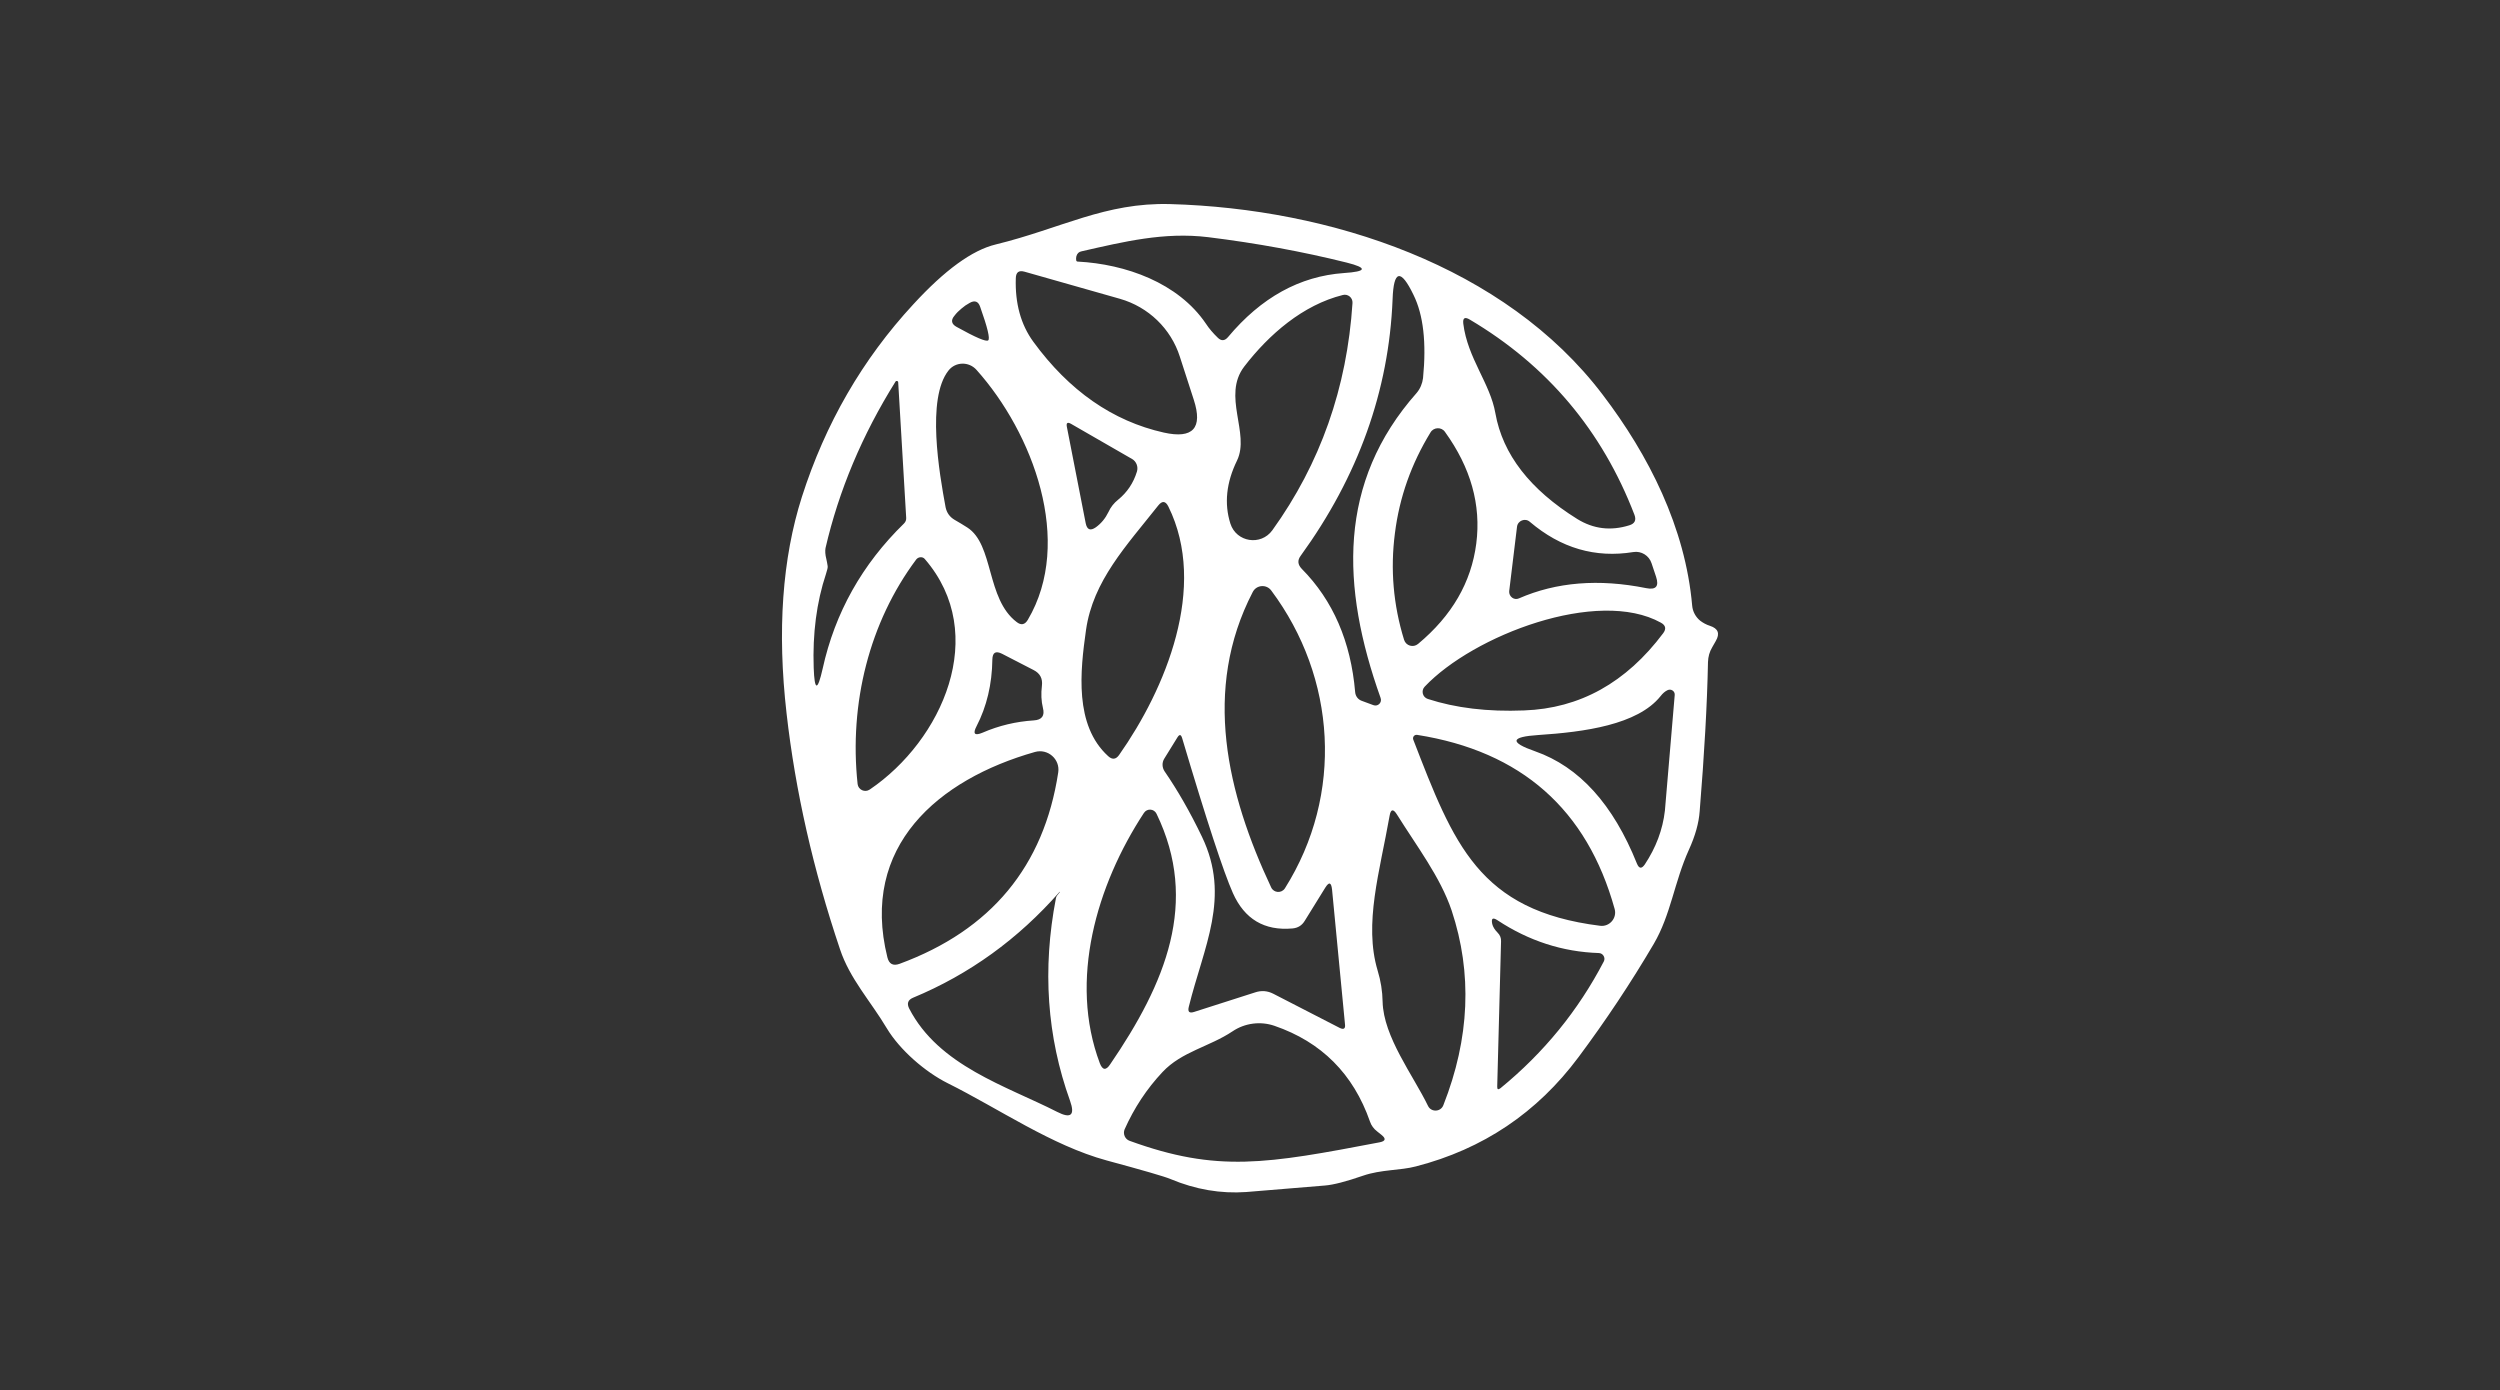 <svg xmlns="http://www.w3.org/2000/svg" fill="none" viewBox="0 0 205 114" height="114" width="205">
<rect x="0" y="0" width="205" height="114" fill="#333333" stroke="none"/>
<path fill="white" d="M77.704 88.819C75.876 87.906 73.789 86.108 72.711 84.309C71.388 82.088 69.683 80.262 68.879 77.836C66.682 71.309 65.223 64.877 64.5 58.514C63.722 51.714 64.145 45.8 65.755 40.745C67.678 34.736 70.72 29.462 74.894 24.952C77.472 22.145 79.723 20.51 81.646 20.046C87.007 18.738 90.621 16.585 95.955 16.735C109.05 17.103 123.4 21.791 131.42 32.365C135.199 37.325 138.2 43.252 138.759 49.67C138.8 50.147 139.045 50.597 139.414 50.897C139.646 51.074 139.918 51.224 140.218 51.319C140.887 51.537 141.051 51.946 140.696 52.559L140.409 53.063C140.178 53.445 140.068 53.854 140.055 54.29C139.987 57.764 139.755 61.839 139.373 66.526C139.305 67.494 139.004 68.557 138.486 69.688C137.286 72.345 137.013 75.002 135.608 77.4C133.725 80.603 131.666 83.696 129.442 86.68C126.046 91.245 121.599 94.229 116.102 95.646C114.82 95.987 113.265 95.891 111.764 96.409C110.387 96.886 109.336 97.159 108.641 97.213C104.508 97.554 102.366 97.731 102.202 97.745C100.102 97.895 98.028 97.54 95.982 96.682C95.505 96.477 93.759 95.973 90.744 95.156C86.243 93.929 81.919 90.918 77.704 88.819ZM97.483 82.551C97.374 82.973 97.524 83.11 97.933 82.973L102.912 81.379C103.43 81.202 103.935 81.243 104.412 81.488L109.868 84.295C110.182 84.445 110.332 84.35 110.291 84.009L109.227 72.931C109.159 72.345 108.982 72.29 108.668 72.795L106.99 75.506C106.758 75.888 106.431 76.092 105.981 76.133C103.676 76.337 102.052 75.37 101.097 73.231C100.333 71.514 98.942 67.276 96.937 60.531C96.842 60.217 96.719 60.19 96.542 60.476L95.464 62.22C95.273 62.534 95.287 62.929 95.491 63.242C96.569 64.809 97.592 66.594 98.56 68.611C100.947 73.571 98.697 77.632 97.483 82.551ZM101.438 37.761C100.552 39.573 100.374 41.304 100.893 42.939C101.384 44.465 103.389 44.779 104.33 43.484C108.272 38.006 110.455 31.792 110.905 24.843C110.932 24.407 110.523 24.08 110.114 24.189C106.84 25.006 104.057 27.418 102.025 30.062C100.197 32.46 102.516 35.526 101.438 37.761ZM104.248 48.43C103.853 47.885 103.021 47.953 102.721 48.553C98.574 56.552 100.62 65.068 104.235 72.767C104.453 73.231 105.094 73.271 105.367 72.835C110.209 65.136 109.568 55.557 104.248 48.43ZM95.805 41.535C95.573 41.072 95.3 41.045 94.973 41.454C92.367 44.751 89.626 47.626 89.053 51.66C88.575 55.026 88.084 59.468 90.867 62.002C91.208 62.316 91.508 62.275 91.767 61.907C95.573 56.497 99.065 48.131 95.805 41.535ZM92.831 37.638L87.839 34.763C87.539 34.586 87.416 34.668 87.484 35.008L89.026 42.898C89.135 43.443 89.407 43.552 89.858 43.239C90.294 42.925 90.635 42.517 90.894 41.985C91.072 41.59 91.344 41.249 91.685 40.977C92.422 40.377 92.94 39.614 93.227 38.674C93.35 38.279 93.186 37.843 92.831 37.638ZM74.553 82.701C76.981 87.402 82.492 89.037 86.693 91.177C87.812 91.749 88.166 91.449 87.743 90.264C85.847 84.99 85.466 79.458 86.584 73.667C86.598 73.585 86.625 73.503 86.679 73.435L86.911 73.149V73.135C86.898 73.122 86.884 73.135 86.884 73.135C83.487 77.005 79.491 79.894 74.867 81.815C74.444 81.993 74.348 82.292 74.553 82.701ZM72.766 78.504C72.902 79.049 73.23 79.226 73.762 79.035C81.264 76.269 85.602 71.037 86.775 63.338C86.939 62.261 85.929 61.362 84.865 61.662C76.94 63.91 70.502 69.388 72.766 78.504ZM85.438 56.225C85.506 55.639 85.288 55.216 84.756 54.944L82.164 53.608C81.646 53.35 81.387 53.499 81.373 54.085C81.346 56.116 80.909 57.942 80.077 59.55C79.75 60.176 79.914 60.353 80.568 60.081C81.919 59.495 83.31 59.168 84.77 59.073C85.438 59.032 85.684 58.691 85.52 58.051C85.383 57.492 85.356 56.879 85.438 56.225ZM73.653 31.356C73.653 31.234 73.503 31.193 73.434 31.288C70.693 35.676 68.783 40.227 67.692 44.942C67.651 45.174 67.665 45.473 67.76 45.841C67.801 46.032 67.842 46.223 67.869 46.427C67.883 46.523 67.842 46.727 67.733 47.054C66.955 49.398 66.628 51.96 66.723 54.753C66.791 56.674 67.037 56.702 67.46 54.821C68.469 50.243 70.693 46.277 74.13 42.925C74.266 42.789 74.321 42.626 74.307 42.448L73.653 31.356ZM75.835 45.841C75.658 45.623 75.303 45.651 75.126 45.882C71.293 51.019 69.615 57.669 70.324 64.292C70.379 64.769 70.925 65.014 71.32 64.741C77.254 60.721 81.169 52.014 75.835 45.841ZM80.377 25.17C80.227 24.707 79.927 24.598 79.504 24.843C79.273 24.966 79.054 25.116 78.836 25.306C78.618 25.483 78.427 25.674 78.263 25.892C77.95 26.26 78.018 26.573 78.441 26.805C80.009 27.677 80.868 28.045 81.032 27.909C81.196 27.773 80.978 26.86 80.377 25.17ZM80.077 30.334C79.45 29.626 78.345 29.653 77.772 30.389C75.958 32.692 77.022 38.81 77.54 41.603C77.636 42.053 77.881 42.394 78.277 42.626C78.632 42.83 78.973 43.034 79.314 43.252C81.51 44.656 80.855 49.098 83.365 51.006C83.733 51.292 84.033 51.237 84.279 50.829C88.071 44.411 84.688 35.485 80.077 30.334ZM83.296 22.813C83.228 24.87 83.706 26.614 84.729 28.018C87.662 32.038 91.235 34.531 95.437 35.472C97.824 36.003 98.642 35.104 97.892 32.787L96.746 29.244C96.01 26.942 94.168 25.17 91.835 24.502L84.019 22.281C83.542 22.145 83.31 22.322 83.296 22.813ZM110.428 21.532C106.813 20.632 103.034 19.937 99.065 19.447C95.464 19.011 92.177 19.815 88.698 20.605C88.466 20.646 88.33 20.782 88.262 21.014C88.234 21.123 88.234 21.232 88.248 21.341C88.262 21.409 88.303 21.45 88.371 21.45C92.286 21.654 96.61 23.18 98.888 26.546C99.147 26.942 99.474 27.323 99.856 27.691C100.142 27.977 100.429 27.963 100.702 27.636C103.416 24.393 106.581 22.649 110.196 22.39C112.078 22.267 112.16 21.968 110.428 21.532ZM115.911 24.189C114.861 22.009 114.274 22.131 114.192 24.543C113.892 32.038 111.382 39.055 106.649 45.583C106.376 45.95 106.417 46.305 106.745 46.645C109.309 49.234 110.769 52.614 111.123 56.756C111.151 57.083 111.355 57.356 111.655 57.465L112.61 57.819C112.992 57.969 113.347 57.601 113.21 57.233C109.95 48.09 109.677 39.546 116.17 32.215C116.457 31.874 116.634 31.452 116.689 31.002C116.975 28.1 116.716 25.824 115.911 24.189ZM117.302 35.458C115.734 38.02 114.752 40.772 114.383 43.729C114.001 46.673 114.247 49.589 115.134 52.464C115.284 52.954 115.884 53.132 116.279 52.804C119.062 50.488 120.644 47.749 121.054 44.574C121.463 41.399 120.603 38.347 118.489 35.417C118.203 34.995 117.561 35.022 117.302 35.458ZM134.026 42.217C131.379 35.322 126.892 29.98 120.522 26.206C120.112 25.96 119.935 26.069 119.99 26.546C120.344 29.381 122.199 31.438 122.622 33.891C123.222 37.257 125.459 40.145 129.333 42.557C130.656 43.375 132.075 43.552 133.603 43.075C134.053 42.939 134.189 42.653 134.026 42.217ZM135.799 47.299L135.431 46.196C135.226 45.555 134.585 45.16 133.93 45.269C130.82 45.773 127.997 44.956 125.446 42.789C125.064 42.448 124.45 42.694 124.395 43.198L123.754 48.471C123.713 48.907 124.15 49.248 124.545 49.071C127.628 47.722 131.107 47.449 134.98 48.226C135.785 48.389 136.058 48.09 135.799 47.299ZM136.194 51.06C131.025 48.185 120.808 52.096 116.825 56.306C116.511 56.634 116.648 57.179 117.084 57.315C119.349 58.051 121.967 58.378 124.982 58.255C129.538 58.092 133.344 55.979 136.385 51.919C136.645 51.565 136.59 51.278 136.194 51.06ZM134.871 70.887C135.785 69.51 136.344 68.039 136.522 66.472C136.522 66.431 136.795 63.27 137.327 56.988C137.354 56.674 137.027 56.456 136.74 56.593C136.536 56.688 136.344 56.852 136.167 57.083C134.285 59.441 129.893 60.026 126.141 60.272C123.85 60.422 123.768 60.871 125.882 61.607C129.497 62.874 132.28 65.954 134.23 70.819C134.407 71.241 134.612 71.255 134.871 70.887ZM122.363 75.765C122.418 75.997 122.568 76.242 122.8 76.474C123.004 76.678 123.1 76.91 123.086 77.196L122.772 89.092C122.759 89.337 122.854 89.378 123.045 89.228C126.592 86.326 129.415 82.865 131.516 78.831C131.666 78.531 131.448 78.163 131.107 78.15C128.133 78.054 125.364 77.155 122.8 75.465C122.404 75.206 122.268 75.302 122.363 75.765ZM131.216 75.915C131.98 76.01 132.607 75.288 132.402 74.539C130.138 66.376 124.75 61.607 116.197 60.258C115.979 60.231 115.816 60.435 115.884 60.64C119.198 69.211 121.258 74.675 131.216 75.915ZM117.098 90.686C117.357 91.218 118.134 91.19 118.353 90.632C120.522 85.126 120.74 79.799 119.035 74.661C118.107 71.909 116.17 69.388 114.547 66.785C114.247 66.308 114.042 66.336 113.947 66.894C113.142 71.473 111.819 75.738 112.965 79.581C113.224 80.425 113.36 81.284 113.374 82.142C113.442 85.017 115.884 88.179 117.098 90.686ZM92.627 93.548C99.829 96.164 103.839 95.442 113.128 93.67C113.619 93.575 113.674 93.371 113.278 93.057L112.937 92.785C112.651 92.567 112.446 92.294 112.337 91.967C110.973 88.056 108.354 85.44 104.508 84.118C103.362 83.723 102.079 83.887 101.07 84.568C99.174 85.835 96.896 86.23 95.328 87.906C94.032 89.283 92.995 90.863 92.217 92.608C92.067 92.975 92.245 93.411 92.627 93.548ZM91.031 87.279C95.587 80.616 98.342 73.98 94.837 66.731C94.632 66.308 94.059 66.267 93.8 66.663C89.912 72.59 87.634 80.398 90.185 87.184C90.403 87.756 90.69 87.797 91.031 87.279Z"></path>
</svg>
